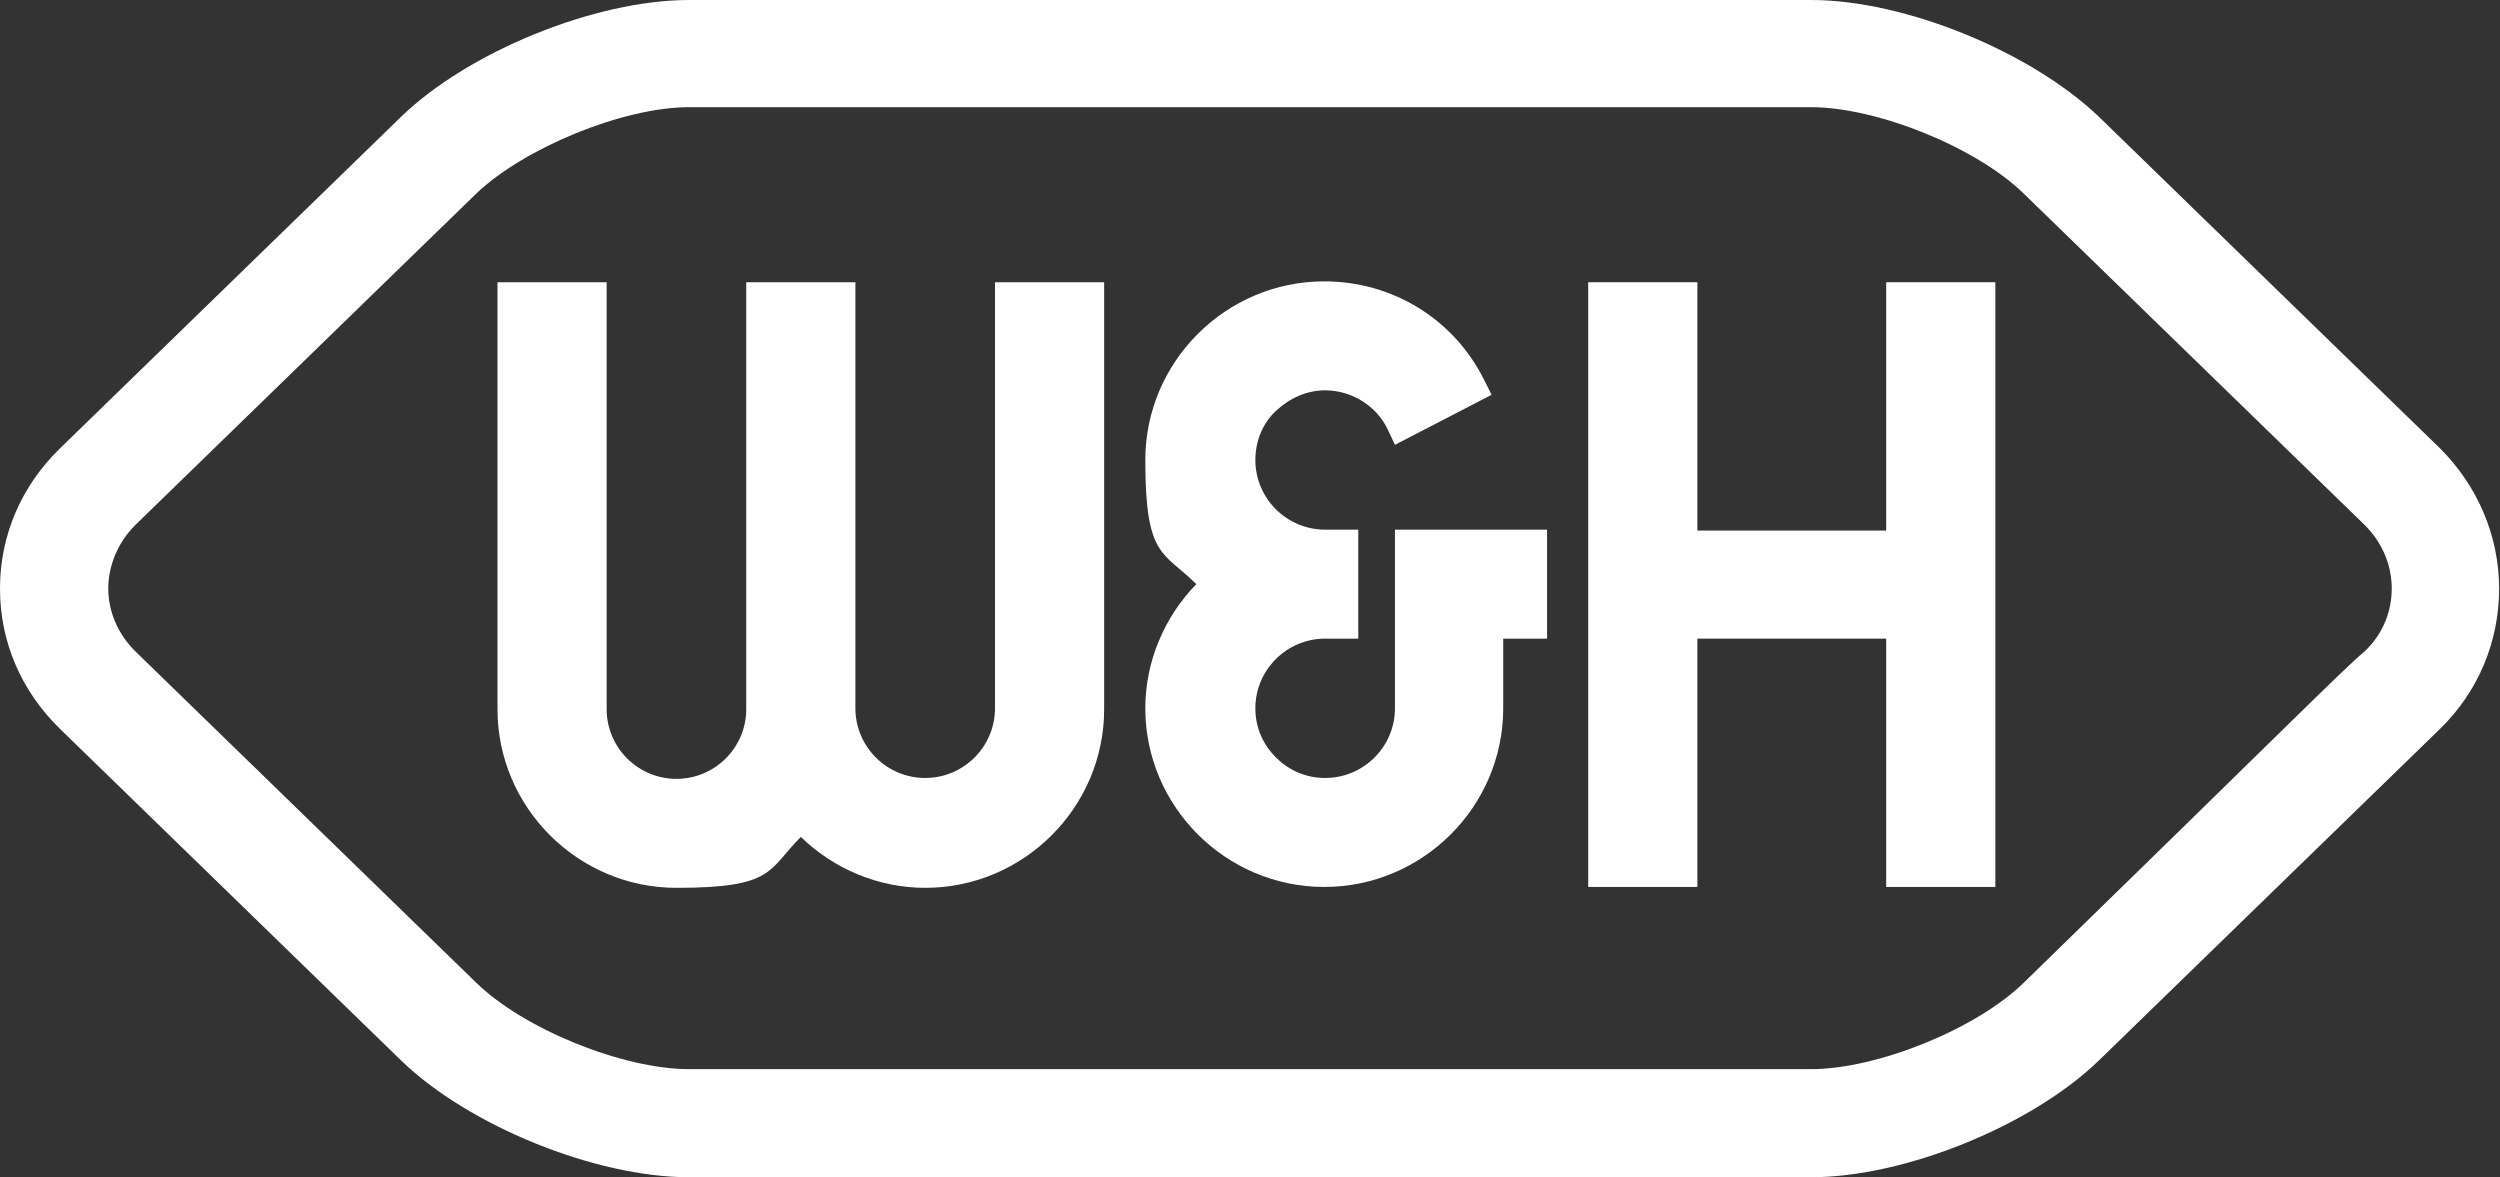 <svg xmlns="http://www.w3.org/2000/svg" fill="none" viewBox="0 0 773 364" height="364" width="773">
<rect x="0" y="0" width="773" height="364" fill="#333333" stroke="none"/>
<g clip-path="url(#clip0_1997_779)">
<path fill="white" d="M583.208 164.049H524.832V87.272H491.079V274.243H524.832V197.466H583.208V274.243H616.961V87.272H583.208V164.049Z"></path>
<path fill="white" d="M307.651 219.008C307.651 230.883 297.967 240.549 286.071 240.549C274.174 240.549 264.491 230.883 264.491 219.008V87.272H230.738V219.284C230.738 231.159 221.055 240.825 209.158 240.825C197.262 240.825 187.578 231.159 187.578 219.284V87.272H153.825V219.284C153.825 249.663 178.725 274.519 209.158 274.519C239.591 274.519 237.378 268.995 247.615 258.777C257.851 268.719 271.684 274.519 286.071 274.519C316.504 274.519 341.404 249.663 341.404 219.284V87.272H307.651V219.284V219.008Z"></path>
<path fill="white" d="M431.32 219.008C431.32 230.883 421.636 240.549 409.74 240.549C403.93 240.549 398.673 238.34 394.523 234.197C390.373 230.055 388.16 224.807 388.16 219.008C388.16 207.132 397.843 197.466 409.74 197.466H419.976V163.772H409.74C397.843 163.772 388.16 154.106 388.16 142.231C388.16 136.431 390.373 130.907 394.523 127.041C398.673 123.175 403.93 120.689 409.74 120.689C418.04 120.689 425.786 125.66 429.106 132.841L431.32 137.536L461.199 122.07L458.986 117.651C449.579 98.595 430.49 86.996 409.463 86.996C379.03 86.996 354.13 111.851 354.13 142.231C354.13 172.61 359.664 170.401 369.9 180.619C359.94 190.838 354.13 204.646 354.13 219.008C354.13 249.387 379.03 274.243 409.463 274.243C439.896 274.243 464.796 249.387 464.796 219.008V197.466H478.353V163.772H431.32V219.008Z"></path>
<path fill="white" d="M754.464 138.64C753.634 137.812 649.054 36.179 649.054 36.179C628.028 16.018 589.018 0 559.968 0H213.031C183.982 0 144.695 16.018 123.946 36.179L18.537 138.64C6.64 150.24 0 165.429 0 182C0 198.571 6.64 213.76 18.537 225.36L123.946 327.821C144.695 347.982 183.982 364 213.031 364H559.968C589.018 364 628.305 347.982 649.054 327.821L754.464 225.36C766.36 213.76 772.723 198.294 772.723 182C772.723 165.706 766.083 150.24 754.464 138.64ZM559.968 330.583H213.031C192.558 330.583 161.849 318.155 147.185 303.794L41.776 201.332C36.52 196.085 33.476 189.181 33.476 182C33.476 174.819 36.52 167.639 41.776 162.391L147.185 59.93C161.849 45.845 192.558 33.141 213.031 33.141H559.968C580.442 33.141 611.151 45.569 625.815 59.93C626.645 60.759 731.224 162.391 731.224 162.391C736.48 167.639 739.524 174.543 739.524 182C739.524 189.457 736.48 196.361 731.224 201.332C724.86 206.58 704.664 227.017 625.815 303.794C611.151 318.155 580.442 330.583 559.968 330.583Z"></path>
</g>
<defs>
<clipPath id="clip0_1997_779">
<rect fill="white" height="364" width="773"></rect>
</clipPath>
</defs>
</svg>
